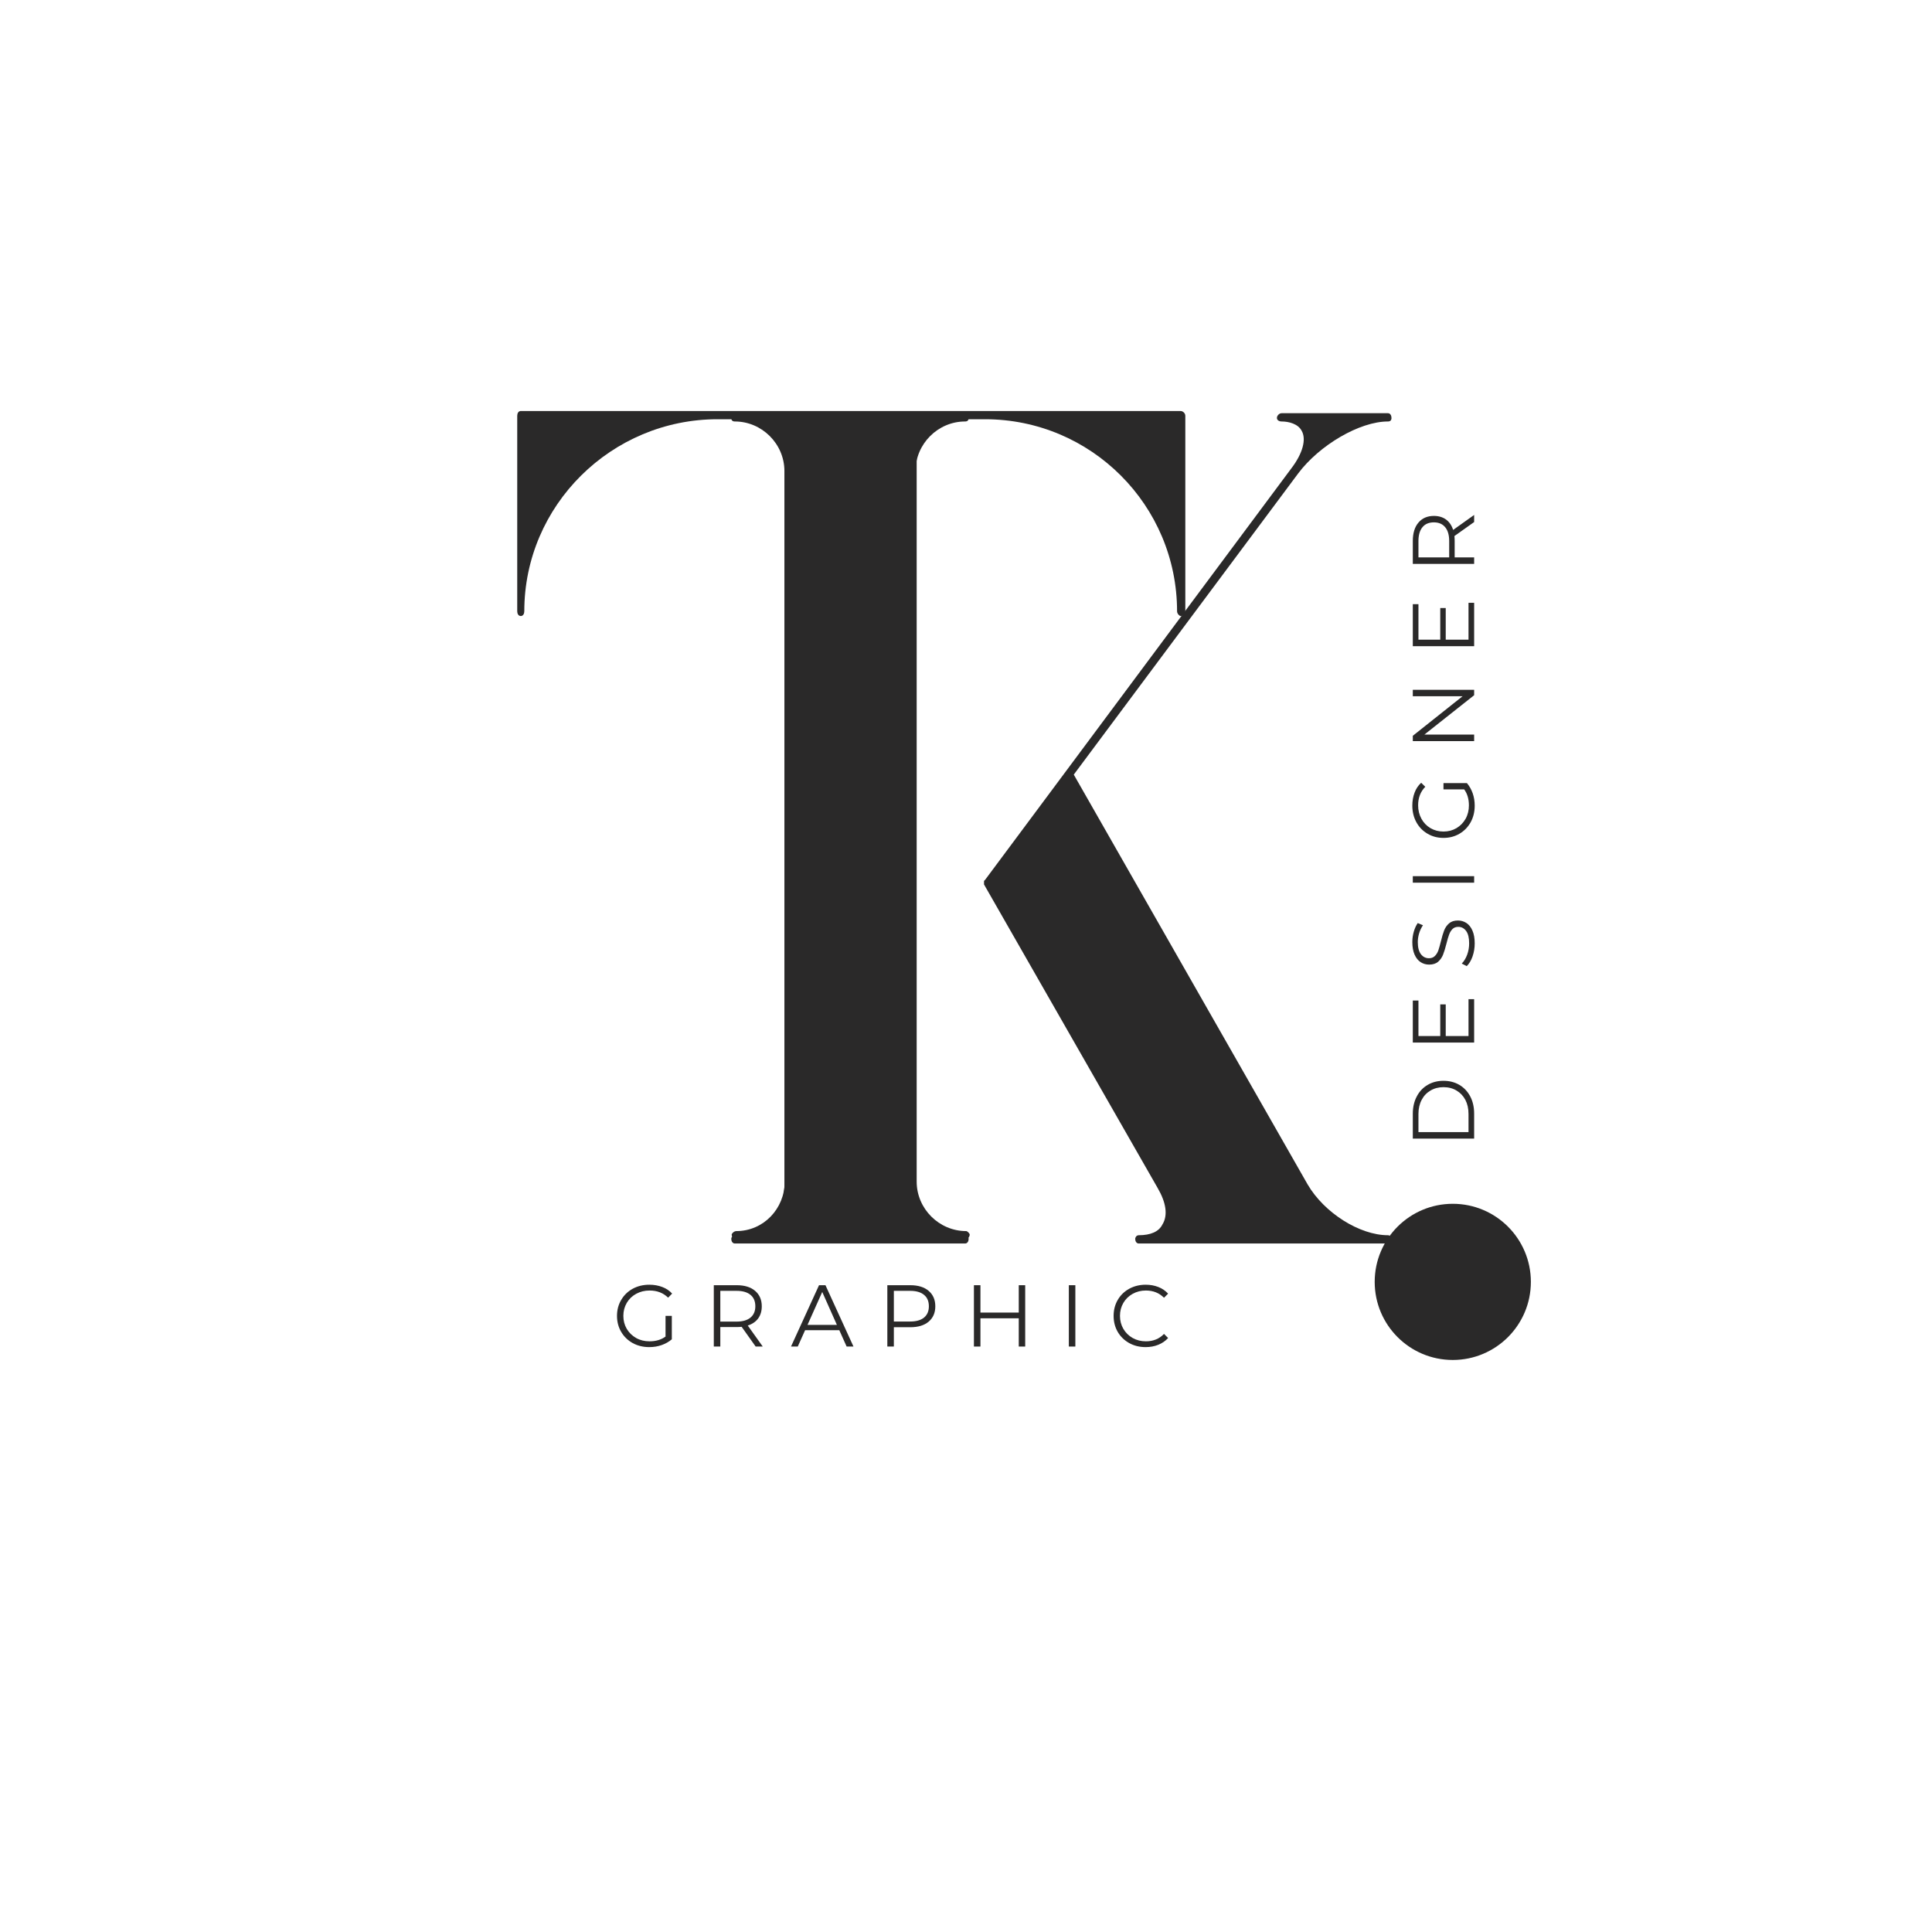<svg xmlns="http://www.w3.org/2000/svg" xmlns:xlink="http://www.w3.org/1999/xlink" width="500" viewBox="0 0 375 375" height="500" preserveAspectRatio="xMidYMid meet"><defs><g></g><clipPath id="eeb6464931"><path d="M 266.828 233.656 L 297.141 233.656 L 297.141 263.969 L 266.828 263.969 Z M 266.828 233.656 " clip-rule="nonzero"></path></clipPath><clipPath id="41b6e3d0c9"><path d="M 281.984 233.656 C 273.613 233.656 266.828 240.441 266.828 248.812 C 266.828 257.184 273.613 263.969 281.984 263.969 C 290.355 263.969 297.141 257.184 297.141 248.812 C 297.141 240.441 290.355 233.656 281.984 233.656 Z M 281.984 233.656 " clip-rule="nonzero"></path></clipPath></defs><g fill="#2a2929" fill-opacity="1"><g transform="translate(132.31, 240.445)"><g><path d="M 55.02 -158.637 C 55.477 -158.637 55.707 -158.867 55.707 -159.324 C 55.707 -159.785 55.477 -160.242 55.02 -160.242 L 10.316 -160.242 C 9.859 -160.242 9.629 -159.785 9.629 -159.324 C 9.629 -158.867 9.859 -158.637 10.316 -158.637 C 15.59 -158.637 19.945 -154.281 19.945 -149.008 L 19.945 -10.316 C 19.945 -5.043 15.59 -0.688 10.316 -0.688 C 9.859 -0.688 9.629 -0.23 9.629 0 C 9.629 0.457 9.859 0.918 10.316 0.918 L 55.02 0.918 C 55.477 0.918 55.707 0.457 55.707 0 C 55.707 -0.23 55.477 -0.688 55.02 -0.688 C 49.746 -0.688 45.391 -5.043 45.391 -10.316 L 45.391 -149.008 C 45.391 -154.281 49.746 -158.637 55.02 -158.637 Z M 137.09 -0.688 C 131.586 -0.688 124.711 -5.043 121.5 -10.547 L 76.109 -90.094 L 119.664 -148.551 C 123.793 -154.051 131.586 -158.637 137.09 -158.637 C 137.547 -158.637 137.777 -158.867 137.777 -159.324 C 137.777 -159.785 137.547 -160.242 137.09 -160.242 L 116.457 -160.242 C 115.996 -160.242 115.539 -159.785 115.539 -159.324 C 115.539 -158.867 115.996 -158.637 116.457 -158.637 C 117.832 -158.637 119.664 -158.18 120.355 -156.805 C 121.27 -155.199 120.582 -152.449 118.289 -149.469 L 58.914 -69.691 C 58.688 -69.461 58.688 -69.461 58.688 -69.461 C 58.688 -69.23 58.688 -69.23 58.688 -69.23 C 58.688 -69.23 58.688 -69.23 58.688 -69.004 C 58.688 -69.004 58.688 -68.773 58.688 -68.773 L 92.387 -9.859 C 93.992 -7.105 94.449 -4.586 93.301 -2.75 C 92.613 -1.375 91.012 -0.688 88.719 -0.688 C 88.258 -0.688 88.031 -0.23 88.031 0 C 88.031 0.457 88.258 0.918 88.719 0.918 L 137.09 0.918 C 137.547 0.918 137.777 0.457 137.777 0 C 137.777 -0.23 137.547 -0.688 137.09 -0.688 Z M 137.09 -0.688 "></path></g></g></g><g fill="#2a2929" fill-opacity="1"><g transform="translate(95.363, 239.641)"><g><path d="M 133.793 -159.863 L 5.719 -159.863 C 5.262 -159.863 5.031 -159.406 5.031 -158.949 L 5.031 -120.984 C 5.031 -120.527 5.262 -120.07 5.719 -120.07 C 6.176 -120.07 6.402 -120.527 6.402 -120.984 C 6.402 -141.57 23.328 -158.266 43.91 -158.266 L 56.949 -158.266 L 56.949 -10.293 C 56.949 -5.031 52.832 -0.688 47.57 -0.688 C 47.113 -0.688 46.656 -0.23 46.656 0 C 46.656 0.457 47.113 0.914 47.57 0.914 L 92.168 0.914 C 92.398 0.914 92.855 0.457 92.855 0 C 92.855 -0.23 92.398 -0.688 92.168 -0.688 C 86.906 -0.688 82.562 -5.031 82.562 -10.293 L 82.562 -158.266 L 95.828 -158.266 C 116.41 -158.266 133.105 -141.57 133.105 -120.984 C 133.105 -120.527 133.562 -120.07 133.793 -120.07 C 134.25 -120.07 134.707 -120.527 134.707 -120.984 L 134.707 -158.949 C 134.707 -159.406 134.25 -159.863 133.793 -159.863 Z M 133.793 -159.863 "></path></g></g></g><g clip-path="url(#eeb6464931)"><g clip-path="url(#41b6e3d0c9)"><path fill="#2a2929" d="M 266.828 233.656 L 297.141 233.656 L 297.141 263.969 L 266.828 263.969 Z M 266.828 233.656 " fill-opacity="1" fill-rule="nonzero"></path></g></g><g fill="#2a2929" fill-opacity="1"><g transform="translate(286.131, 222.94)"><g><path d="M -11.906 -1.938 L -11.906 -6.781 C -11.906 -8.039 -11.648 -9.148 -11.141 -10.109 C -10.641 -11.078 -9.938 -11.828 -9.031 -12.359 C -8.133 -12.891 -7.109 -13.156 -5.953 -13.156 C -4.797 -13.156 -3.766 -12.891 -2.859 -12.359 C -1.961 -11.828 -1.258 -11.078 -0.75 -10.109 C -0.25 -9.148 0 -8.039 0 -6.781 L 0 -1.938 Z M -1.094 -6.719 C -1.094 -7.758 -1.297 -8.672 -1.703 -9.453 C -2.117 -10.234 -2.691 -10.836 -3.422 -11.266 C -4.148 -11.703 -4.992 -11.922 -5.953 -11.922 C -6.898 -11.922 -7.738 -11.703 -8.469 -11.266 C -9.207 -10.836 -9.781 -10.234 -10.188 -9.453 C -10.602 -8.672 -10.812 -7.758 -10.812 -6.719 L -10.812 -3.203 L -1.094 -3.203 Z M -1.094 -6.719 "></path></g></g></g><g fill="#2a2929" fill-opacity="1"><g transform="translate(286.131, 204.297)"><g><path d="M -1.094 -10.359 L 0 -10.359 L 0 -1.938 L -11.906 -1.938 L -11.906 -10.094 L -10.812 -10.094 L -10.812 -3.203 L -6.578 -3.203 L -6.578 -9.344 L -5.516 -9.344 L -5.516 -3.203 L -1.094 -3.203 Z M -1.094 -10.359 "></path></g></g></g><g fill="#2a2929" fill-opacity="1"><g transform="translate(286.131, 188.323)"><g><path d="M 0.109 -5.219 C 0.109 -4.332 -0.031 -3.484 -0.312 -2.672 C -0.602 -1.867 -0.977 -1.242 -1.438 -0.797 L -2.406 -1.297 C -1.977 -1.723 -1.629 -2.289 -1.359 -3 C -1.098 -3.719 -0.969 -4.457 -0.969 -5.219 C -0.969 -6.281 -1.16 -7.078 -1.547 -7.609 C -1.941 -8.148 -2.453 -8.422 -3.078 -8.422 C -3.555 -8.422 -3.938 -8.273 -4.219 -7.984 C -4.5 -7.691 -4.711 -7.336 -4.859 -6.922 C -5.016 -6.504 -5.188 -5.922 -5.375 -5.172 C -5.602 -4.273 -5.82 -3.562 -6.031 -3.031 C -6.238 -2.5 -6.555 -2.039 -6.984 -1.656 C -7.422 -1.281 -8.004 -1.094 -8.734 -1.094 C -9.336 -1.094 -9.883 -1.25 -10.375 -1.562 C -10.875 -1.883 -11.27 -2.375 -11.562 -3.031 C -11.852 -3.688 -12 -4.5 -12 -5.469 C -12 -6.156 -11.906 -6.82 -11.719 -7.469 C -11.531 -8.125 -11.273 -8.688 -10.953 -9.156 L -9.938 -8.734 C -10.27 -8.234 -10.52 -7.703 -10.688 -7.141 C -10.852 -6.578 -10.938 -6.02 -10.938 -5.469 C -10.938 -4.426 -10.734 -3.641 -10.328 -3.109 C -9.922 -2.586 -9.398 -2.328 -8.766 -2.328 C -8.297 -2.328 -7.914 -2.473 -7.625 -2.766 C -7.332 -3.055 -7.109 -3.414 -6.953 -3.844 C -6.805 -4.281 -6.641 -4.867 -6.453 -5.609 C -6.242 -6.484 -6.035 -7.188 -5.828 -7.719 C -5.617 -8.258 -5.301 -8.719 -4.875 -9.094 C -4.445 -9.469 -3.867 -9.656 -3.141 -9.656 C -2.547 -9.656 -2 -9.492 -1.5 -9.172 C -1.008 -8.848 -0.617 -8.352 -0.328 -7.688 C -0.035 -7.02 0.109 -6.195 0.109 -5.219 Z M 0.109 -5.219 "></path></g></g></g><g fill="#2a2929" fill-opacity="1"><g transform="translate(286.131, 173.266)"><g><path d="M -11.906 -1.938 L -11.906 -3.203 L 0 -3.203 L 0 -1.938 Z M -11.906 -1.938 "></path></g></g></g><g fill="#2a2929" fill-opacity="1"><g transform="translate(286.131, 163.527)"><g><path d="M -5.953 -10.312 L -5.953 -11.531 L -1.406 -11.531 C -0.926 -10.969 -0.551 -10.305 -0.281 -9.547 C -0.02 -8.797 0.109 -8 0.109 -7.156 C 0.109 -5.969 -0.148 -4.895 -0.672 -3.938 C -1.203 -2.988 -1.926 -2.242 -2.844 -1.703 C -3.77 -1.16 -4.805 -0.891 -5.953 -0.891 C -7.098 -0.891 -8.129 -1.16 -9.047 -1.703 C -9.973 -2.242 -10.695 -2.988 -11.219 -3.938 C -11.738 -4.895 -12 -5.973 -12 -7.172 C -12 -8.078 -11.852 -8.91 -11.562 -9.672 C -11.281 -10.43 -10.852 -11.07 -10.281 -11.594 L -9.484 -10.812 C -10.41 -9.875 -10.875 -8.676 -10.875 -7.219 C -10.875 -6.258 -10.66 -5.391 -10.234 -4.609 C -9.816 -3.836 -9.227 -3.227 -8.469 -2.781 C -7.719 -2.344 -6.879 -2.125 -5.953 -2.125 C -5.023 -2.125 -4.188 -2.344 -3.438 -2.781 C -2.688 -3.227 -2.094 -3.836 -1.656 -4.609 C -1.227 -5.379 -1.016 -6.242 -1.016 -7.203 C -1.016 -8.43 -1.32 -9.469 -1.938 -10.312 Z M -5.953 -10.312 "></path></g></g></g><g fill="#2a2929" fill-opacity="1"><g transform="translate(286.131, 145.785)"><g><path d="M -11.906 -11.891 L 0 -11.891 L 0 -10.844 L -9.656 -3.203 L 0 -3.203 L 0 -1.938 L -11.906 -1.938 L -11.906 -2.969 L -2.25 -10.641 L -11.906 -10.641 Z M -11.906 -11.891 "></path></g></g></g><g fill="#2a2929" fill-opacity="1"><g transform="translate(286.131, 127.363)"><g><path d="M -1.094 -10.359 L 0 -10.359 L 0 -1.938 L -11.906 -1.938 L -11.906 -10.094 L -10.812 -10.094 L -10.812 -3.203 L -6.578 -3.203 L -6.578 -9.344 L -5.516 -9.344 L -5.516 -3.203 L -1.094 -3.203 Z M -1.094 -10.359 "></path></g></g></g><g fill="#2a2929" fill-opacity="1"><g transform="translate(286.131, 111.389)"><g><path d="M 0 -10.062 L -3.828 -7.344 C -3.797 -7.039 -3.781 -6.723 -3.781 -6.391 L -3.781 -3.203 L 0 -3.203 L 0 -1.938 L -11.906 -1.938 L -11.906 -6.391 C -11.906 -7.91 -11.539 -9.098 -10.812 -9.953 C -10.082 -10.816 -9.082 -11.25 -7.812 -11.25 C -6.883 -11.25 -6.098 -11.016 -5.453 -10.547 C -4.816 -10.078 -4.359 -9.406 -4.078 -8.531 L 0 -11.438 Z M -4.844 -6.359 C -4.844 -7.535 -5.102 -8.438 -5.625 -9.062 C -6.145 -9.688 -6.875 -10 -7.812 -10 C -8.781 -10 -9.52 -9.688 -10.031 -9.062 C -10.551 -8.438 -10.812 -7.535 -10.812 -6.359 L -10.812 -3.203 L -4.844 -3.203 Z M -4.844 -6.359 "></path></g></g></g><g fill="#2a2929" fill-opacity="1"><g transform="translate(118.869, 261.364)"><g><path d="M 10.312 -5.953 L 11.531 -5.953 L 11.531 -1.406 C 10.969 -0.926 10.305 -0.551 9.547 -0.281 C 8.797 -0.02 8 0.109 7.156 0.109 C 5.969 0.109 4.895 -0.148 3.938 -0.672 C 2.988 -1.203 2.242 -1.926 1.703 -2.844 C 1.16 -3.77 0.891 -4.805 0.891 -5.953 C 0.891 -7.098 1.16 -8.129 1.703 -9.047 C 2.242 -9.973 2.988 -10.695 3.938 -11.219 C 4.895 -11.738 5.973 -12 7.172 -12 C 8.078 -12 8.91 -11.852 9.672 -11.562 C 10.43 -11.281 11.07 -10.852 11.594 -10.281 L 10.812 -9.484 C 9.875 -10.41 8.676 -10.875 7.219 -10.875 C 6.258 -10.875 5.391 -10.66 4.609 -10.234 C 3.836 -9.816 3.227 -9.227 2.781 -8.469 C 2.344 -7.719 2.125 -6.879 2.125 -5.953 C 2.125 -5.023 2.344 -4.188 2.781 -3.438 C 3.227 -2.688 3.836 -2.094 4.609 -1.656 C 5.379 -1.227 6.242 -1.016 7.203 -1.016 C 8.43 -1.016 9.469 -1.32 10.312 -1.938 Z M 10.312 -5.953 "></path></g></g></g><g fill="#2a2929" fill-opacity="1"><g transform="translate(136.61, 261.364)"><g><path d="M 10.062 0 L 7.344 -3.828 C 7.039 -3.797 6.723 -3.781 6.391 -3.781 L 3.203 -3.781 L 3.203 0 L 1.938 0 L 1.938 -11.906 L 6.391 -11.906 C 7.91 -11.906 9.098 -11.539 9.953 -10.812 C 10.816 -10.082 11.25 -9.082 11.25 -7.812 C 11.25 -6.883 11.016 -6.098 10.547 -5.453 C 10.078 -4.816 9.406 -4.359 8.531 -4.078 L 11.438 0 Z M 6.359 -4.844 C 7.535 -4.844 8.438 -5.102 9.062 -5.625 C 9.688 -6.145 10 -6.875 10 -7.812 C 10 -8.781 9.688 -9.52 9.062 -10.031 C 8.438 -10.551 7.535 -10.812 6.359 -10.812 L 3.203 -10.812 L 3.203 -4.844 Z M 6.359 -4.844 "></path></g></g></g><g fill="#2a2929" fill-opacity="1"><g transform="translate(153.503, 261.364)"><g><path d="M 9.406 -3.172 L 2.766 -3.172 L 1.344 0 L 0.031 0 L 5.469 -11.906 L 6.719 -11.906 L 12.156 0 L 10.828 0 Z M 8.938 -4.203 L 6.094 -10.594 L 3.234 -4.203 Z M 8.938 -4.203 "></path></g></g></g><g fill="#2a2929" fill-opacity="1"><g transform="translate(170.293, 261.364)"><g><path d="M 6.391 -11.906 C 7.91 -11.906 9.098 -11.539 9.953 -10.812 C 10.816 -10.082 11.25 -9.082 11.25 -7.812 C 11.25 -6.551 10.816 -5.555 9.953 -4.828 C 9.098 -4.109 7.91 -3.75 6.391 -3.75 L 3.203 -3.75 L 3.203 0 L 1.938 0 L 1.938 -11.906 Z M 6.359 -4.859 C 7.535 -4.859 8.438 -5.113 9.062 -5.625 C 9.688 -6.145 10 -6.875 10 -7.812 C 10 -8.781 9.688 -9.52 9.062 -10.031 C 8.438 -10.551 7.535 -10.812 6.359 -10.812 L 3.203 -10.812 L 3.203 -4.859 Z M 6.359 -4.859 "></path></g></g></g><g fill="#2a2929" fill-opacity="1"><g transform="translate(187.1, 261.364)"><g><path d="M 11.891 -11.906 L 11.891 0 L 10.641 0 L 10.641 -5.484 L 3.203 -5.484 L 3.203 0 L 1.938 0 L 1.938 -11.906 L 3.203 -11.906 L 3.203 -6.594 L 10.641 -6.594 L 10.641 -11.906 Z M 11.891 -11.906 "></path></g></g></g><g fill="#2a2929" fill-opacity="1"><g transform="translate(205.522, 261.364)"><g><path d="M 1.938 -11.906 L 3.203 -11.906 L 3.203 0 L 1.938 0 Z M 1.938 -11.906 "></path></g></g></g><g fill="#2a2929" fill-opacity="1"><g transform="translate(215.261, 261.364)"><g><path d="M 7.109 0.109 C 5.93 0.109 4.867 -0.148 3.922 -0.672 C 2.973 -1.203 2.227 -1.926 1.688 -2.844 C 1.156 -3.77 0.891 -4.805 0.891 -5.953 C 0.891 -7.098 1.156 -8.129 1.688 -9.047 C 2.227 -9.973 2.973 -10.695 3.922 -11.219 C 4.879 -11.738 5.945 -12 7.125 -12 C 8.008 -12 8.82 -11.852 9.562 -11.562 C 10.312 -11.27 10.945 -10.836 11.469 -10.266 L 10.672 -9.469 C 9.742 -10.406 8.57 -10.875 7.156 -10.875 C 6.219 -10.875 5.363 -10.66 4.594 -10.234 C 3.82 -9.805 3.219 -9.219 2.781 -8.469 C 2.344 -7.719 2.125 -6.879 2.125 -5.953 C 2.125 -5.023 2.344 -4.188 2.781 -3.438 C 3.219 -2.688 3.82 -2.094 4.594 -1.656 C 5.363 -1.227 6.219 -1.016 7.156 -1.016 C 8.582 -1.016 9.754 -1.492 10.672 -2.453 L 11.469 -1.656 C 10.945 -1.082 10.312 -0.645 9.562 -0.344 C 8.812 -0.039 7.992 0.109 7.109 0.109 Z M 7.109 0.109 "></path></g></g></g></svg>